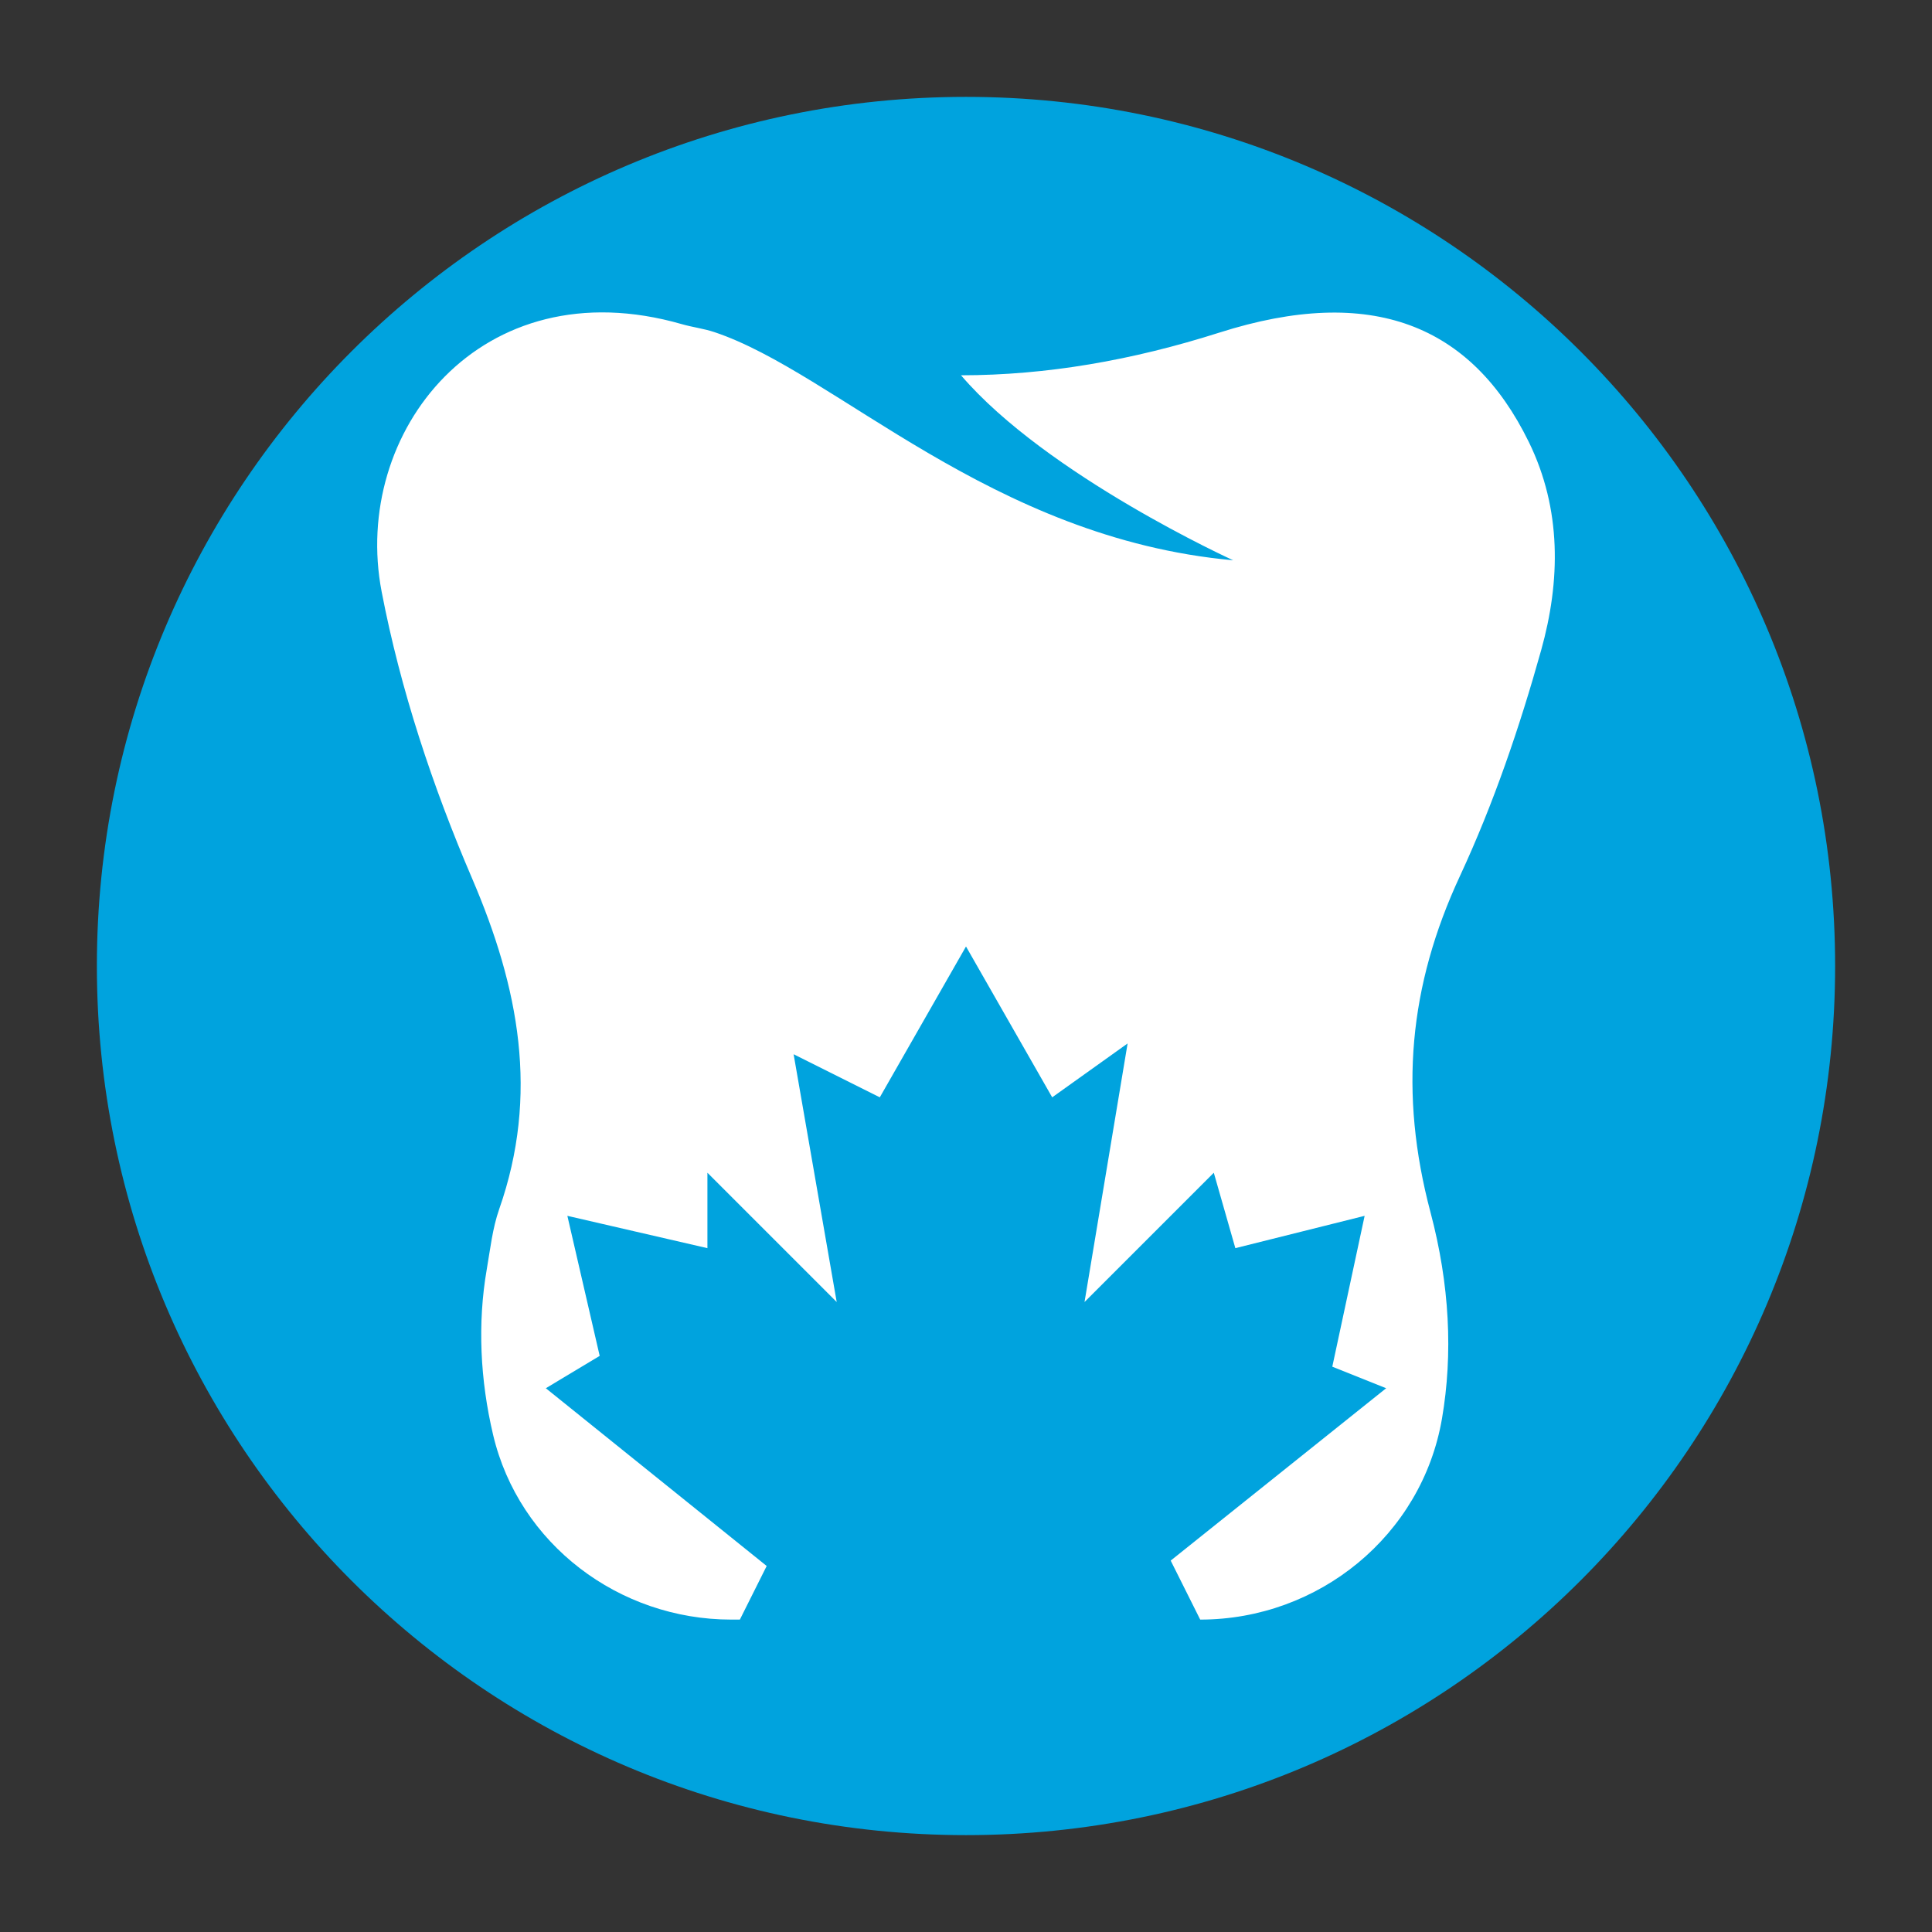 <svg xmlns="http://www.w3.org/2000/svg" xmlns:xlink="http://www.w3.org/1999/xlink" width="1080" zoomAndPan="magnify" viewBox="0 0 810 810" height="1080" preserveAspectRatio="xMidYMid meet" version="1.0"><rect x="0" y="0" width="810" height="810" fill="#333333" stroke="none"/><defs><clipPath id="1bd36774d3"><path d="M 40.617 40.617 L 769.383 40.617 L 769.383 769.383 L 40.617 769.383 Z M 40.617 40.617 " clip-rule="nonzero"/></clipPath><clipPath id="b4ed607116"><path d="M 405 40.617 C 203.758 40.617 40.617 203.758 40.617 405 C 40.617 606.242 203.758 769.383 405 769.383 C 606.242 769.383 769.383 606.242 769.383 405 C 769.383 203.758 606.242 40.617 405 40.617 Z M 405 40.617 " clip-rule="nonzero"/></clipPath><clipPath id="98b51d16f9"><path d="M 158 130.605 L 651.938 130.605 L 651.938 679.023 L 158 679.023 Z M 158 130.605 " clip-rule="nonzero"/></clipPath><clipPath id="46e31d33d0"><path d="M 640.945 185.27 C 616.949 136.27 575.125 119.082 511.16 139.465 C 474.746 151.066 438.777 157.32 402.91 157.344 C 438.957 199.41 517.023 234.902 517.023 234.902 C 415.242 225.645 350.477 156.254 299.512 139.242 C 295.094 137.766 290.359 137.195 285.855 135.902 C 201.469 111.648 147.184 181.344 160.008 248.078 C 167.891 289.094 181.383 329.766 197.898 368.215 C 217.609 414.109 226.137 458.879 209.289 506.941 C 206.469 514.992 205.539 523.738 204.07 532.219 C 200.148 554.902 201.316 578.598 206.738 601.566 C 217.547 647.367 259.52 679.023 306.582 679.023 L 310.195 679.023 L 321.434 656.547 L 228.84 582.02 L 251.422 568.465 L 237.871 509.746 L 296.59 523.297 L 296.59 491.68 L 350.793 545.883 L 332.727 441.992 L 368.863 460.059 L 405 396.82 L 441.137 460.059 L 472.754 437.473 L 454.688 545.883 L 508.891 491.68 L 517.926 523.297 L 572.129 509.746 L 558.574 572.984 L 581.16 582.02 L 490.82 654.293 L 503.191 679.023 C 552.875 679.023 596.168 643.703 604.562 594.727 C 609.203 567.637 607.785 538.566 599.746 508.273 C 586.488 458.324 590.656 413.371 612.098 367.258 C 626.199 336.93 637.141 304.793 646.156 272.535 C 654.234 243.617 654.789 213.527 640.945 185.266 " clip-rule="nonzero"/></clipPath></defs><g clip-path="url(#1bd36774d3)"><g clip-path="url(#b4ed607116)"><path fill="#00a3de" d="M 40.617 40.617 L 769.383 40.617 L 769.383 769.383 L 40.617 769.383 Z M 40.617 40.617 " fill-opacity="1" fill-rule="nonzero"/></g></g><g clip-path="url(#98b51d16f9)"><g clip-path="url(#46e31d33d0)"><path fill="#ffffff" d="M 158.137 130.977 L 651.938 130.977 L 651.938 679.023 L 158.137 679.023 Z M 158.137 130.977 " fill-opacity="1" fill-rule="nonzero"/></g></g></svg>
